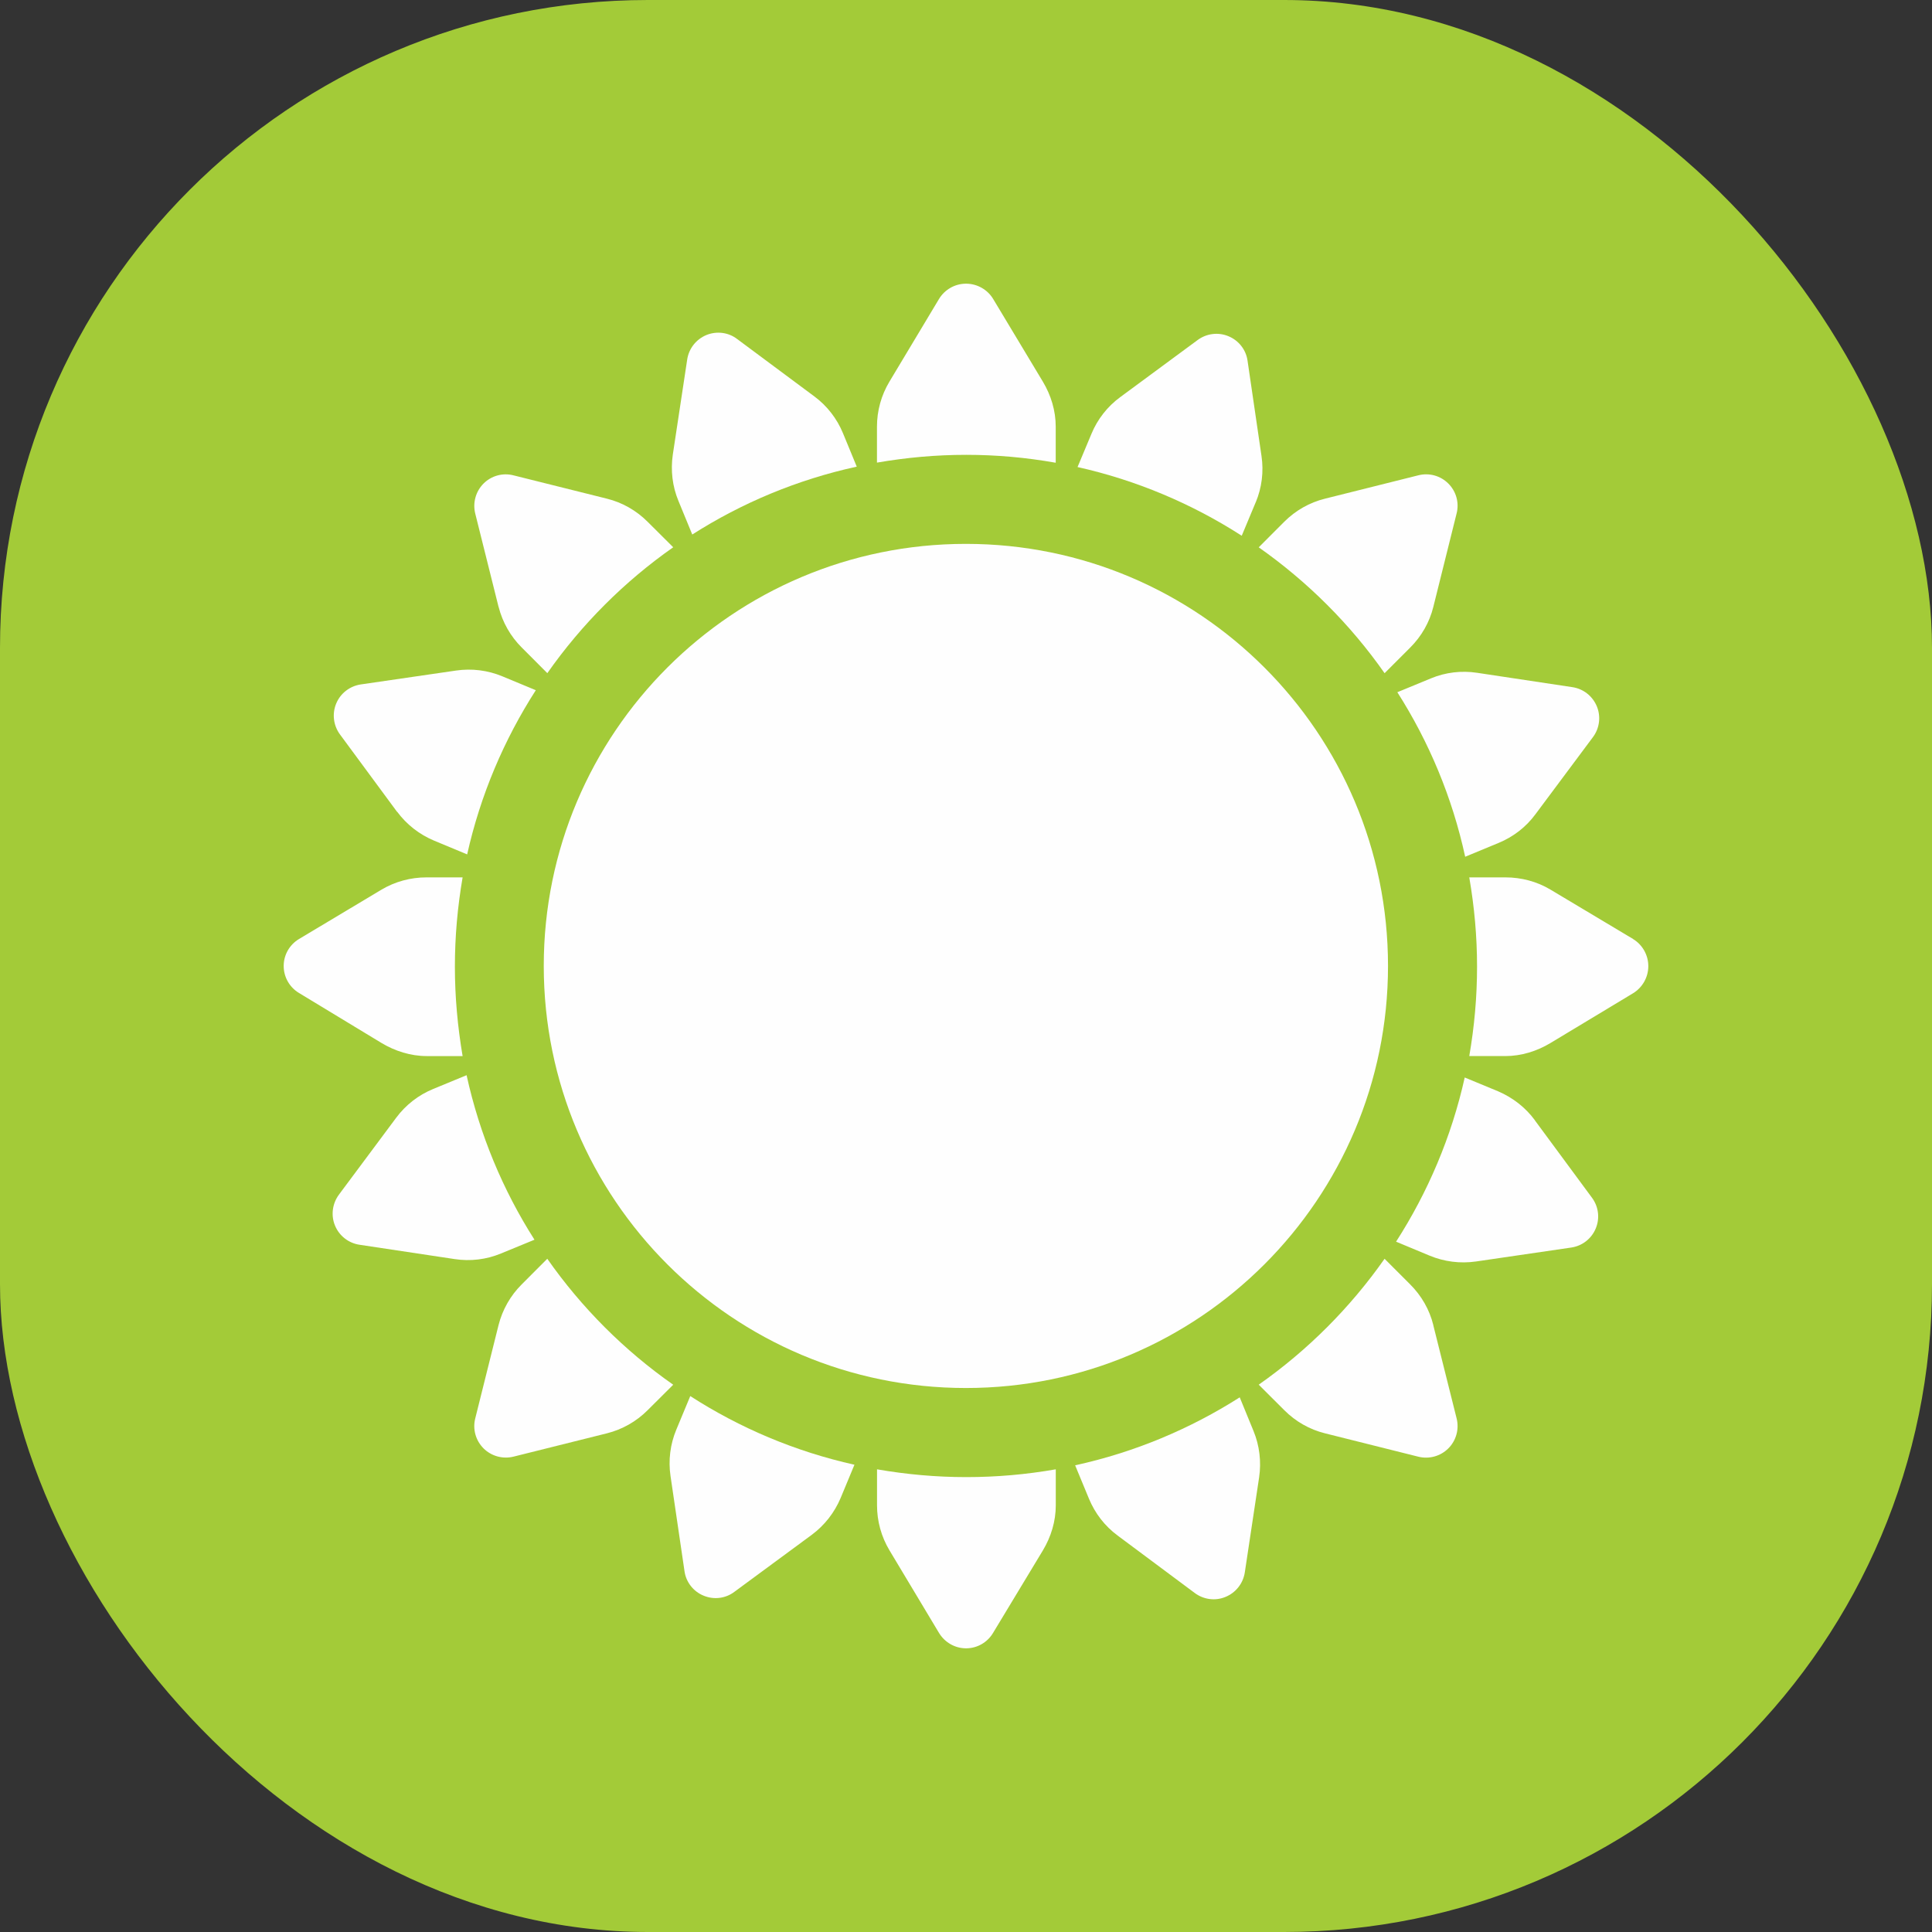 <?xml version="1.0" encoding="UTF-8"?> <!-- Creator: CorelDRAW 2018 (64-Bit) --> <svg xmlns="http://www.w3.org/2000/svg" xmlns:xlink="http://www.w3.org/1999/xlink" xml:space="preserve" width="14.464mm" height="14.464mm" style="shape-rendering:geometricPrecision; text-rendering:geometricPrecision; image-rendering:optimizeQuality; fill-rule:evenodd; clip-rule:evenodd" viewBox="0 0 335.48 335.48"><rect x="0" y="0" width="335.48" height="335.48" fill="#333333" stroke="none"/> <defs> <style type="text/css"> <![CDATA[ .fil0 {fill:#A3CB38} .fil1 {fill:#FEFEFE;fill-rule:nonzero} ]]> </style> </defs> <g id="Слой_x0020_1">  <rect class="fil0" x="-0" y="-0" width="335.48" height="335.48" rx="112.51" ry="112.51"></rect> <g id="_1473447562272"> <path class="fil1" d="M183.32 80.35l0 -6.26c0,-2.77 -0.82,-5.47 -2.24,-7.83l-8.62 -14.34c-0.97,-1.62 -2.74,-2.63 -4.62,-2.66l-0.09 0 -0.09 0c-1.89,0.03 -3.63,1.04 -4.61,2.66l-8.6 14.34c-1.42,2.36 -2.17,5.06 -2.17,7.83l0 6.24c5.17,-0.89 10.24,-1.35 15.51,-1.35 5.27,0 10.35,0.46 15.52,1.37z"></path> <path class="fil1" d="M152.29 255.14l0 6.26c0,2.75 0.75,5.46 2.17,7.82l8.6 14.34c0.98,1.61 2.71,2.63 4.6,2.66l0.09 0 0.09 0c1.89,-0.03 3.62,-1.04 4.59,-2.66l8.66 -14.34c1.42,-2.36 2.24,-5.07 2.24,-7.82l0 -6.26c-5.18,0.9 -10.27,1.35 -15.53,1.35 -5.27,0 -10.34,-0.46 -15.51,-1.35z"></path> <path class="fil1" d="M240.43 116.89l4.46 -4.46c1.95,-1.95 3.34,-4.38 4,-7.05l4.04 -16.22c0.48,-1.86 -0.07,-3.83 -1.43,-5.19 -1.35,-1.36 -3.32,-1.91 -5.2,-1.44l-16.22 4.06c-2.67,0.66 -5.1,2.04 -7.06,3.99l-4.45 4.46c8.48,5.96 15.9,13.36 21.85,21.85z"></path> <path class="fil1" d="M95.03 218.58l-4.45 4.46c-1.95,1.94 -3.33,4.38 -4.01,7.05l-4.05 16.22c-0.47,1.86 0.08,3.82 1.44,5.19 1.36,1.35 3.33,1.9 5.2,1.44l16.22 -4.05c2.67,-0.67 5.11,-2.05 7.06,-4l4.46 -4.44c-8.5,-5.95 -15.9,-13.36 -21.86,-21.86z"></path> <path class="fil1" d="M74.08 183.39l6.25 0c-0.87,-5.18 -1.34,-10.26 -1.34,-15.53 0,-5.28 0.46,-10.35 1.34,-15.51l-6.25 0c-2.76,0 -5.46,0.72 -7.83,2.13l-14.34 8.58c-1.64,0.99 -2.65,2.76 -2.65,4.67 0,1.93 1.01,3.7 2.65,4.69l14.34 8.69c2.36,1.41 5.06,2.27 7.83,2.27z"></path> <path class="fil1" d="M283.56 163.04l-14.34 -8.57c-2.36,-1.41 -5.07,-2.12 -7.82,-2.12l-6.27 0c0.89,5.17 1.35,10.24 1.35,15.5 0,5.27 -0.46,10.37 -1.35,15.53l6.27 0c2.75,0 5.46,-0.84 7.82,-2.26l14.34 -8.64c1.65,-1 2.66,-2.8 2.66,-4.72 0,-1.91 -1.01,-3.72 -2.66,-4.71z"></path> <path class="fil1" d="M86.58 105.38c0.68,2.67 2.06,5.11 4.01,7.05l4.45 4.46c5.96,-8.49 13.36,-15.9 21.86,-21.86l-4.46 -4.44c-1.95,-1.95 -4.39,-3.34 -7.06,-4l-16.22 -4.05c-1.87,-0.48 -3.84,0.07 -5.2,1.43 -1.36,1.37 -1.9,3.34 -1.44,5.2l4.05 16.21z"></path> <path class="fil1" d="M248.89 230.1c-0.66,-2.68 -2.06,-5.11 -4.01,-7.06l-4.46 -4.46c-5.96,8.49 -13.36,15.9 -21.85,21.86l4.46 4.45c1.95,1.95 4.38,3.34 7.06,4l16.21 4.06c1.86,0.46 3.84,-0.09 5.19,-1.44 1.36,-1.35 1.91,-3.33 1.45,-5.19l-4.06 -16.22z"></path> <path class="fil1" d="M218.05 87.23c1.06,-2.54 1.41,-5.33 1,-8.06l-2.42 -16.53c-0.26,-1.89 -1.53,-3.52 -3.3,-4.25 -1.77,-0.75 -3.81,-0.49 -5.35,0.64l-13.45 9.92c-2.23,1.63 -3.96,3.85 -5.01,6.39l-2.41 5.76c10.28,2.3 19.9,6.39 28.51,11.93l2.43 -5.82z"></path> <path class="fil1" d="M117.44 248.24c-1.06,2.54 -1.41,5.33 -1.01,8.05l2.43 16.54c0.26,1.89 1.54,3.52 3.3,4.24 1.78,0.75 3.81,0.51 5.35,-0.65l13.45 -9.91c2.21,-1.64 3.94,-3.85 5.01,-6.39l2.4 -5.78c-10.28,-2.29 -19.92,-6.38 -28.51,-11.92l-2.41 5.8z"></path> <path class="fil1" d="M242.64 120.2c5.5,8.63 9.54,18.26 11.78,28.57l5.8 -2.4c2.55,-1.05 4.77,-2.76 6.4,-4.98l9.99 -13.4c1.15,-1.54 1.4,-3.58 0.67,-5.34 -0.73,-1.77 -2.34,-3.05 -4.25,-3.33l-16.52 -2.49c-2.72,-0.42 -5.51,-0.09 -8.05,0.97l-5.82 2.4z"></path> <path class="fil1" d="M92.81 215.27c-5.49,-8.61 -9.53,-18.27 -11.79,-28.57l-5.79 2.39c-2.55,1.04 -4.76,2.76 -6.42,4.98l-9.97 13.39c-1.14,1.56 -1.4,3.59 -0.67,5.35 0.73,1.78 2.34,3.04 4.23,3.33l16.53 2.49c2.73,0.42 5.52,0.09 8.06,-0.97l5.82 -2.39z"></path> <path class="fil1" d="M266.53 194.53c-1.64,-2.23 -3.85,-3.94 -6.39,-5.03l-5.8 -2.4c-2.29,10.29 -6.39,19.9 -11.92,28.51l5.81 2.42c2.54,1.06 5.33,1.41 8.06,1.02l16.54 -2.42c1.91,-0.28 3.52,-1.53 4.26,-3.31 0.74,-1.77 0.5,-3.79 -0.66,-5.35l-9.91 -13.43z"></path> <path class="fil1" d="M68.96 140.95c1.64,2.22 3.85,3.94 6.39,5.01l5.77 2.4c2.3,-10.29 6.39,-19.9 11.92,-28.51l-5.81 -2.41c-2.54,-1.06 -5.33,-1.4 -8.06,-1l-16.54 2.41c-1.89,0.29 -3.51,1.53 -4.25,3.31 -0.74,1.77 -0.49,3.8 0.64,5.35l9.92 13.45z"></path> <path class="fil1" d="M120.2 92.82c8.62,-5.5 18.26,-9.54 28.57,-11.79l-2.39 -5.8c-1.04,-2.53 -2.76,-4.76 -4.98,-6.4l-13.41 -9.97c-1.52,-1.16 -3.56,-1.41 -5.34,-0.68 -1.77,0.74 -3.03,2.33 -3.32,4.23l-2.5 16.52c-0.4,2.73 -0.08,5.52 0.98,8.06l2.39 5.81z"></path> <path class="fil1" d="M215.27 242.64c-8.63,5.49 -18.27,9.55 -28.58,11.8l2.4 5.8c1.05,2.54 2.76,4.76 4.98,6.4l13.4 9.98c1.55,1.15 3.58,1.41 5.34,0.67 1.78,-0.73 3.04,-2.33 3.34,-4.23l2.49 -16.53c0.4,-2.72 0.07,-5.51 -0.98,-8.06l-2.39 -5.83z"></path> <path class="fil1" d="M167.72 94.44c-40.47,0 -73.3,32.81 -73.3,73.29 0,40.48 32.82,73.29 73.3,73.29 40.49,0 73.3,-32.82 73.3,-73.29 0,-40.47 -32.8,-73.29 -73.3,-73.29z"></path> </g> </g> </svg> 